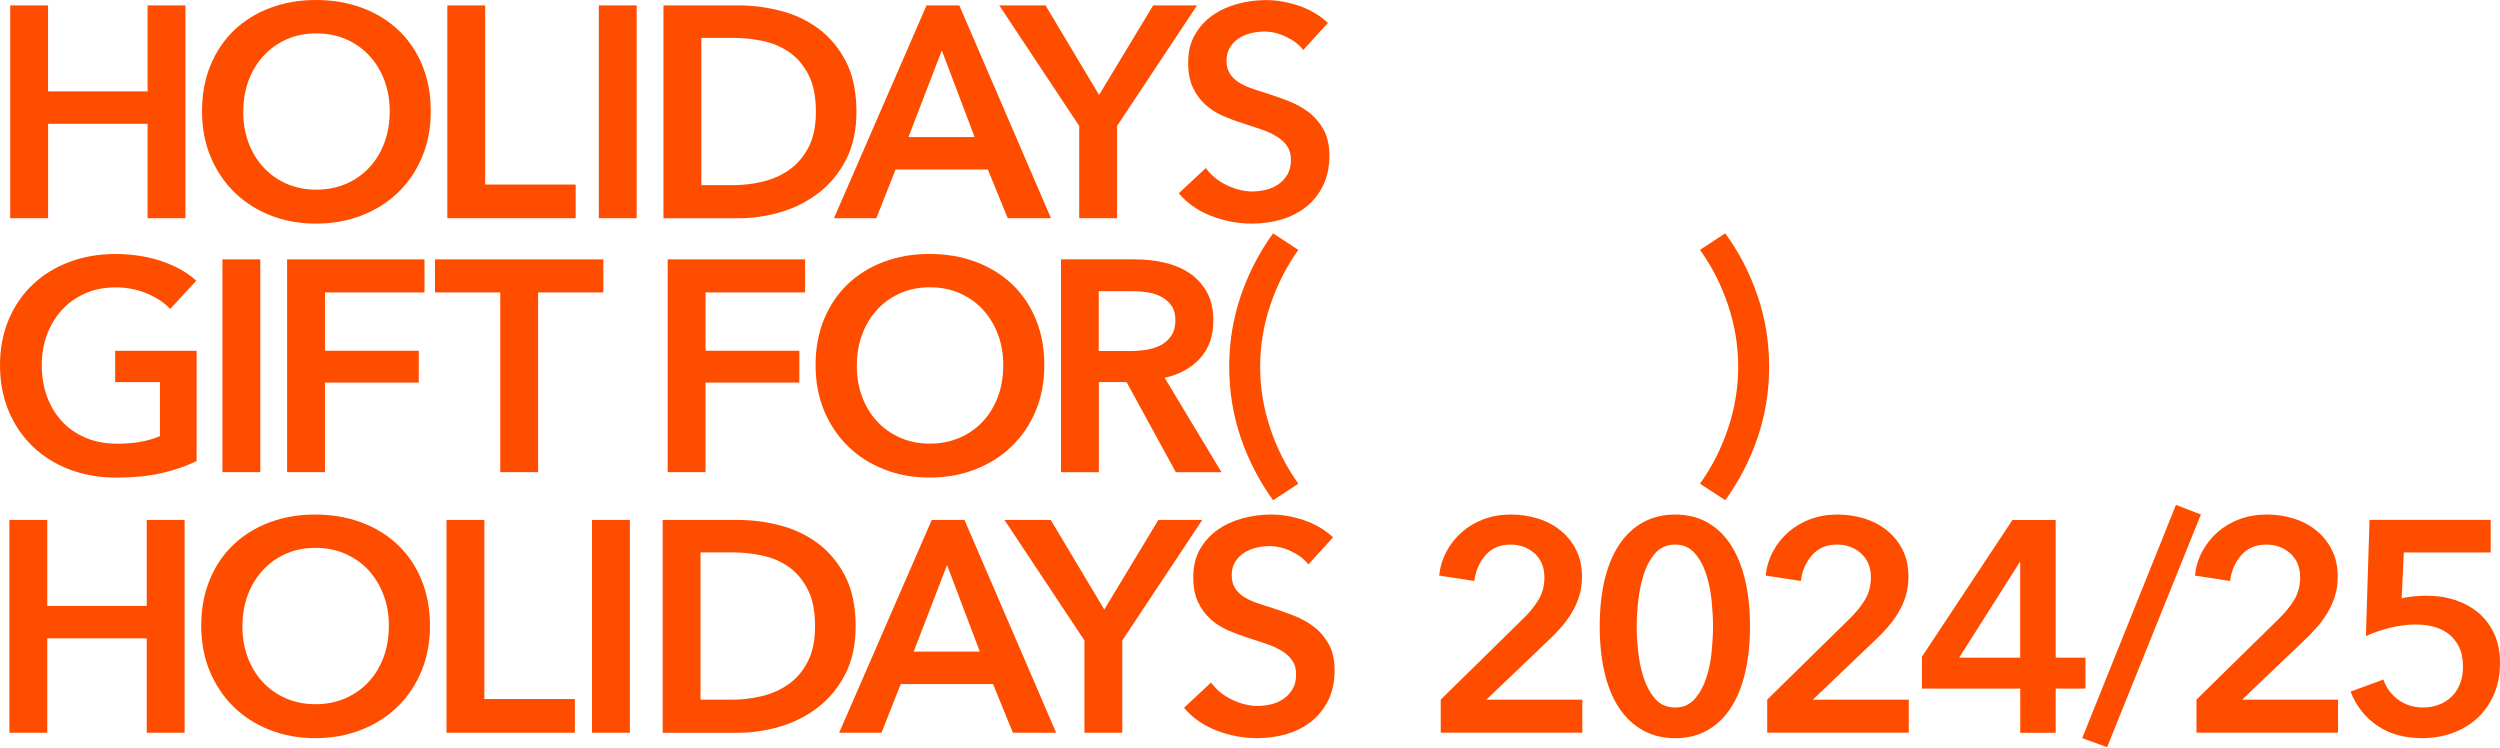 <svg xmlns="http://www.w3.org/2000/svg" fill="none" viewBox="0 0 665 199" height="199" width="665">
<g clip-path="url(#clip0_8_1093)">
<path fill="#FF4D00" d="M2.502 138.304H12.574V161.171H39.037V138.304H49.109V194.909H39.037V169.803H12.574V194.909H2.502V138.304Z"></path>
<path fill="#FF4D00" d="M53.525 166.451C53.525 161.922 54.288 157.832 55.802 154.179C57.316 150.526 59.431 147.424 62.121 144.859C64.811 142.307 68.014 140.331 71.717 138.942C75.421 137.554 79.462 136.866 83.829 136.866C88.195 136.866 92.324 137.554 96.065 138.942C99.794 140.331 103.022 142.295 105.737 144.859C108.452 147.424 110.579 150.526 112.093 154.179C113.607 157.832 114.37 161.922 114.37 166.451C114.37 170.979 113.607 174.907 112.093 178.56C110.579 182.212 108.452 185.352 105.737 187.992C103.022 190.631 99.794 192.683 96.065 194.146C92.337 195.61 88.258 196.348 83.829 196.348C79.4 196.348 75.421 195.61 71.717 194.146C68.014 192.683 64.811 190.631 62.121 187.992C59.431 185.352 57.329 182.212 55.802 178.56C54.288 174.907 53.525 170.866 53.525 166.451ZM64.473 166.451C64.473 169.49 64.936 172.28 65.874 174.807C66.813 177.334 68.139 179.535 69.878 181.399C71.605 183.263 73.657 184.714 76.034 185.753C78.411 186.791 81.039 187.316 83.916 187.316C86.794 187.316 89.434 186.791 91.836 185.753C94.239 184.714 96.303 183.263 98.03 181.399C99.756 179.535 101.095 177.334 102.033 174.807C102.972 172.28 103.435 169.49 103.435 166.451C103.435 163.411 102.972 160.796 102.033 158.294C101.095 155.793 99.781 153.603 98.08 151.739C96.378 149.876 94.326 148.412 91.924 147.336C89.522 146.273 86.857 145.735 83.929 145.735C81.001 145.735 78.349 146.273 75.971 147.336C73.594 148.399 71.555 149.863 69.853 151.739C68.151 153.603 66.825 155.793 65.899 158.294C64.961 160.796 64.498 163.523 64.498 166.451H64.473Z"></path>
<path fill="#FF4D00" d="M118.774 138.304H128.846V185.953H152.919V194.909H118.774V138.304Z"></path>
<path fill="#FF4D00" d="M157.473 138.304H167.545V194.909H157.473V138.304Z"></path>
<path fill="#FF4D00" d="M176.266 138.304H196.335C200.013 138.304 203.716 138.78 207.445 139.743C211.173 140.706 214.539 142.295 217.517 144.496C220.507 146.711 222.922 149.613 224.799 153.215C226.663 156.818 227.601 161.284 227.601 166.613C227.601 171.567 226.663 175.833 224.799 179.41C222.935 182.988 220.507 185.915 217.517 188.204C214.527 190.494 211.173 192.195 207.445 193.283C203.716 194.372 200.013 194.922 196.335 194.922H176.266V138.317V138.304ZM194.733 186.115C197.348 186.115 199.963 185.803 202.565 185.19C205.18 184.577 207.533 183.538 209.647 182.075C211.749 180.611 213.476 178.622 214.802 176.12C216.128 173.618 216.804 170.441 216.804 166.601C216.804 162.547 216.141 159.245 214.802 156.681C213.463 154.129 211.749 152.127 209.647 150.689C207.545 149.25 205.18 148.262 202.565 147.736C199.95 147.198 197.335 146.936 194.733 146.936H186.338V186.115H194.733Z"></path>
<path fill="#FF4D00" d="M247.833 138.304H256.554L280.939 194.909H269.428L264.148 181.962H239.6L234.483 194.909H223.21L247.845 138.304H247.833ZM260.632 173.331L251.912 150.301L243.041 173.331H260.632Z"></path>
<path fill="#FF4D00" d="M288.459 170.366L267.189 138.304H279.5L293.739 162.135L308.127 138.304H319.801L298.531 170.366V194.909H288.459V170.366Z"></path>
<path fill="#FF4D00" d="M348.027 150.138C346.964 148.75 345.45 147.599 343.51 146.661C341.559 145.722 339.607 145.26 337.63 145.26C336.454 145.26 335.278 145.41 334.114 145.697C332.95 145.985 331.874 146.448 330.911 147.061C329.948 147.674 329.159 148.474 328.559 149.463C327.946 150.451 327.633 151.639 327.633 153.015C327.633 154.291 327.896 155.392 328.434 156.293C328.959 157.206 329.697 157.969 330.636 158.607C331.574 159.245 332.7 159.808 334.039 160.283C335.365 160.759 336.842 161.247 338.443 161.722C340.257 162.31 342.134 162.973 344.086 163.723C346.025 164.474 347.814 165.45 349.441 166.688C351.068 167.914 352.406 169.465 353.445 171.329C354.483 173.193 355.009 175.52 355.009 178.284C355.009 181.324 354.446 183.976 353.332 186.24C352.219 188.505 350.717 190.381 348.853 191.882C346.989 193.371 344.799 194.497 342.297 195.235C339.794 195.985 337.154 196.348 334.377 196.348C330.698 196.348 327.095 195.673 323.579 194.309C320.063 192.946 317.186 190.944 314.946 188.267L322.14 181.549C323.529 183.463 325.381 184.99 327.696 186.103C330.01 187.216 332.287 187.779 334.527 187.779C335.703 187.779 336.904 187.629 338.13 187.341C339.356 187.054 340.458 186.553 341.446 185.865C342.434 185.177 343.235 184.302 343.848 183.263C344.461 182.225 344.762 180.936 344.762 179.385C344.762 177.834 344.411 176.658 343.723 175.67C343.035 174.682 342.097 173.831 340.92 173.118C339.744 172.405 338.368 171.767 336.767 171.242C335.165 170.704 333.488 170.153 331.724 169.565C330.023 169.027 328.309 168.39 326.607 167.651C324.893 166.901 323.366 165.925 322.003 164.687C320.639 163.461 319.538 161.96 318.687 160.171C317.836 158.382 317.411 156.155 317.411 153.491C317.411 150.614 318.011 148.137 319.213 146.06C320.414 143.984 321.978 142.257 323.929 140.906C325.869 139.543 328.083 138.529 330.561 137.866C333.038 137.203 335.553 136.866 338.118 136.866C340.996 136.866 343.911 137.379 346.876 138.379C349.841 139.393 352.406 140.906 354.596 142.933L348.04 150.126L348.027 150.138Z"></path>
<path fill="#FF4D00" d="M383.21 186.115L405.043 164.687C406.807 162.985 408.209 161.259 409.247 159.533C410.286 157.807 410.811 155.818 410.811 153.578C410.811 150.914 409.948 148.8 408.209 147.224C406.47 145.647 404.33 144.859 401.765 144.859C399.05 144.859 396.86 145.785 395.209 147.624C393.557 149.463 392.544 151.764 392.169 154.542L382.81 153.103C383.073 150.764 383.736 148.6 384.812 146.623C385.875 144.647 387.239 142.945 388.89 141.507C390.542 140.068 392.481 138.93 394.683 138.104C396.898 137.279 399.313 136.866 401.928 136.866C404.38 136.866 406.732 137.216 409.009 137.904C411.274 138.592 413.288 139.655 415.04 141.056C416.804 142.47 418.206 144.196 419.244 146.248C420.282 148.299 420.808 150.689 420.808 153.403C420.808 155.217 420.57 156.906 420.095 158.482C419.619 160.058 418.956 161.534 418.13 162.923C417.305 164.311 416.341 165.625 415.253 166.876C414.164 168.127 412.976 169.34 411.699 170.516L395.384 186.103H420.896V194.897H383.235V186.103L383.21 186.115Z"></path>
<path fill="#FF4D00" d="M465.5 166.613C465.5 171.204 465.062 175.332 464.186 179.01C463.31 182.688 462.034 185.803 460.345 188.367C458.669 190.932 456.592 192.896 454.114 194.284C451.637 195.673 448.797 196.361 445.594 196.361C442.391 196.361 439.538 195.673 437.036 194.284C434.533 192.896 432.419 190.932 430.717 188.367C429.003 185.815 427.714 182.688 426.839 179.01C425.963 175.332 425.525 171.204 425.525 166.613C425.525 162.022 425.963 157.894 426.839 154.216C427.714 150.539 429.016 147.424 430.717 144.859C432.419 142.307 434.521 140.331 437.036 138.942C439.538 137.554 442.391 136.866 445.594 136.866C448.797 136.866 451.637 137.554 454.114 138.942C456.592 140.331 458.669 142.295 460.345 144.859C462.022 147.424 463.31 150.539 464.186 154.216C465.062 157.894 465.5 162.022 465.5 166.613ZM455.666 166.613C455.666 164.637 455.541 162.397 455.303 159.896C455.065 157.394 454.577 155.017 453.864 152.778C453.138 150.539 452.112 148.662 450.786 147.136C449.447 145.622 447.721 144.859 445.594 144.859C443.467 144.859 441.653 145.622 440.314 147.136C438.975 148.65 437.962 150.539 437.236 152.778C436.523 155.017 436.022 157.394 435.76 159.896C435.497 162.397 435.359 164.637 435.359 166.613C435.359 168.59 435.497 170.829 435.76 173.331C436.022 175.833 436.523 178.184 437.236 180.361C437.962 182.55 438.988 184.402 440.314 185.915C441.64 187.429 443.404 188.192 445.594 188.192C447.783 188.192 449.46 187.429 450.786 185.915C452.112 184.402 453.138 182.55 453.864 180.361C454.577 178.172 455.065 175.833 455.303 173.331C455.541 170.829 455.666 168.59 455.666 166.613Z"></path>
<path fill="#FF4D00" d="M470.054 186.115L491.887 164.687C493.652 162.985 495.053 161.259 496.091 159.533C497.13 157.807 497.655 155.818 497.655 153.578C497.655 150.914 496.792 148.8 495.053 147.224C493.314 145.647 491.174 144.859 488.609 144.859C485.894 144.859 483.705 145.785 482.053 147.624C480.402 149.463 479.388 151.764 479.013 154.542L469.654 153.103C469.917 150.764 470.58 148.6 471.656 146.623C472.719 144.647 474.083 142.945 475.735 141.507C477.386 140.068 479.326 138.93 481.528 138.104C483.742 137.279 486.157 136.866 488.772 136.866C491.224 136.866 493.576 137.216 495.854 137.904C498.118 138.592 500.133 139.655 501.884 141.056C503.648 142.47 505.05 144.196 506.088 146.248C507.127 148.299 507.652 150.689 507.652 153.403C507.652 155.217 507.414 156.906 506.939 158.482C506.464 160.058 505.8 161.534 504.975 162.923C504.149 164.311 503.185 165.625 502.097 166.876C501.008 168.127 499.82 169.34 498.544 170.516L482.228 186.103H507.74V194.897H470.079V186.103L470.054 186.115Z"></path>
<path fill="#FF4D00" d="M537.38 183.163H511.231V174.694L535.303 138.317H546.814V174.932H554.734V183.163H546.814V194.922H537.38V183.163ZM537.38 149.588H537.217L521.14 174.932H537.368V149.588H537.38Z"></path>
<path fill="#FF4D00" d="M560.489 198.75L553.858 196.348L578.806 134.301L585.438 136.853L560.489 198.737V198.75Z"></path>
<path fill="#FF4D00" d="M584.237 186.115L606.07 164.687C607.834 162.985 609.235 161.259 610.274 159.533C611.312 157.807 611.838 155.818 611.838 153.578C611.838 150.914 610.974 148.8 609.235 147.224C607.496 145.647 605.356 144.859 602.791 144.859C600.076 144.859 597.887 145.785 596.235 147.624C594.584 149.463 593.57 151.764 593.195 154.542L583.836 153.103C584.099 150.764 584.762 148.6 585.838 146.623C586.902 144.647 588.265 142.945 589.917 141.507C591.568 140.068 593.508 138.93 595.71 138.104C597.924 137.279 600.339 136.866 602.954 136.866C605.406 136.866 607.759 137.216 610.036 137.904C612.3 138.592 614.315 139.655 616.066 141.056C617.831 142.47 619.232 144.196 620.27 146.248C621.309 148.299 621.834 150.689 621.834 153.403C621.834 155.217 621.597 156.906 621.121 158.482C620.646 160.058 619.983 161.534 619.157 162.923C618.331 164.311 617.368 165.625 616.279 166.876C615.191 168.127 614.002 169.34 612.726 170.516L596.41 186.103H621.922V194.897H584.262V186.103L584.237 186.115Z"></path>
<path fill="#FF4D00" d="M662.523 146.949H639.413L638.85 159.183C639.751 158.92 640.84 158.732 642.091 158.62C643.342 158.52 644.481 158.457 645.494 158.457C648.259 158.457 650.837 158.858 653.214 159.658C655.579 160.459 657.656 161.622 659.407 163.136C661.171 164.649 662.535 166.526 663.524 168.727C664.512 170.942 665 173.481 665 176.358C665 179.498 664.449 182.313 663.361 184.79C662.272 187.266 660.796 189.356 658.919 191.069C657.043 192.783 654.865 194.084 652.363 194.985C649.861 195.885 647.196 196.348 644.368 196.348C639.626 196.348 635.622 195.247 632.369 193.033C629.116 190.819 626.739 187.792 625.25 183.964L633.971 180.762C634.772 183.001 636.098 184.802 637.975 186.153C639.839 187.517 642.053 188.192 644.606 188.192C646.045 188.192 647.408 187.954 648.685 187.467C649.961 186.991 651.087 186.291 652.038 185.39C653.001 184.489 653.764 183.351 654.315 181.987C654.878 180.624 655.153 179.098 655.153 177.396C655.153 175.207 654.778 173.393 654.04 171.955C653.289 170.516 652.326 169.353 651.124 168.477C649.923 167.602 648.572 166.989 647.083 166.638C645.594 166.288 644.068 166.113 642.529 166.113C641.465 166.113 640.327 166.188 639.126 166.351C637.925 166.513 636.748 166.738 635.61 167.026C634.459 167.314 633.345 167.652 632.244 168.027C631.156 168.402 630.18 168.803 629.329 169.228L630.292 138.292H662.523V146.923V146.949Z"></path>
<path fill="#FF4D00" d="M2.715 1.438H12.787V24.306H39.262V1.438H49.334V58.044H39.262V32.937H12.8V58.044H2.715V1.438Z"></path>
<path fill="#FF4D00" d="M53.738 29.585C53.738 25.056 54.501 20.966 56.015 17.313C57.529 13.66 59.644 10.558 62.334 7.994C65.024 5.442 68.227 3.465 71.93 2.077C75.634 0.688 79.675 0 84.041 0C88.408 0 92.549 0.688 96.278 2.077C100.006 3.465 103.235 5.429 105.95 7.994C108.665 10.558 110.792 13.66 112.306 17.313C113.819 20.966 114.583 25.056 114.583 29.585C114.583 34.113 113.819 38.054 112.306 41.694C110.792 45.347 108.665 48.487 105.95 51.126C103.235 53.766 100.006 55.817 96.278 57.281C92.549 58.744 88.471 59.482 84.041 59.482C79.612 59.482 75.634 58.744 71.93 57.281C68.227 55.817 65.024 53.766 62.334 51.126C59.644 48.487 57.542 45.347 56.015 41.694C54.501 38.041 53.738 34.001 53.738 29.585ZM64.698 29.585C64.698 32.625 65.161 35.414 66.1 37.941C67.038 40.468 68.364 42.67 70.103 44.534C71.83 46.398 73.894 47.849 76.259 48.887C78.636 49.925 81.264 50.451 84.142 50.451C87.019 50.451 89.659 49.925 92.061 48.887C94.464 47.849 96.528 46.398 98.255 44.534C99.981 42.67 101.32 40.468 102.259 37.941C103.197 35.414 103.66 32.625 103.66 29.585C103.66 26.545 103.197 23.931 102.259 21.429C101.32 18.927 100.006 16.738 98.305 14.874C96.603 13.01 94.551 11.546 92.149 10.483C89.747 9.42 87.082 8.882 84.154 8.882C81.226 8.882 78.574 9.42 76.197 10.483C73.819 11.546 71.78 13.01 70.078 14.874C68.377 16.738 67.05 18.927 66.125 21.429C65.186 23.931 64.723 26.658 64.723 29.585H64.698Z"></path>
<path fill="#FF4D00" d="M118.987 1.438H129.059V49.087H153.131V58.044H118.987V1.438Z"></path>
<path fill="#FF4D00" d="M159.287 1.438H169.359V58.044H159.287V1.438Z"></path>
<path fill="#FF4D00" d="M176.478 1.438H196.547C200.226 1.438 203.929 1.914 207.658 2.877C211.386 3.84 214.752 5.429 217.73 7.631C220.72 9.845 223.135 12.747 225.011 16.35C226.876 19.953 227.814 24.406 227.814 29.747C227.814 34.701 226.876 38.967 225.011 42.544C223.147 46.122 220.72 49.049 217.73 51.339C214.739 53.628 211.386 55.329 207.658 56.417C203.929 57.506 200.226 58.056 196.547 58.056H176.478V1.438ZM194.958 49.25C197.573 49.25 200.176 48.949 202.791 48.336C205.406 47.723 207.758 46.685 209.872 45.221C211.974 43.758 213.701 41.769 215.027 39.267C216.353 36.765 217.029 33.588 217.029 29.747C217.029 25.694 216.366 22.392 215.027 19.827C213.688 17.275 211.974 15.274 209.872 13.835C207.77 12.397 205.406 11.409 202.791 10.871C200.176 10.333 197.561 10.07 194.958 10.07H186.563V49.25H194.958Z"></path>
<path fill="#FF4D00" d="M246.457 1.438H255.177L279.563 58.044H268.052L262.772 45.096H238.224L233.107 58.044H221.833L246.457 1.438ZM259.244 36.452L250.523 13.422L241.652 36.452H259.244Z"></path>
<path fill="#FF4D00" d="M287.07 33.5L265.8 1.438H278.111L292.35 25.256L306.738 1.438H318.412L297.142 33.5V58.044H287.07V33.5Z"></path>
<path fill="#FF4D00" d="M346.651 13.272C345.587 11.884 344.073 10.72 342.134 9.795C340.182 8.857 338.23 8.394 336.254 8.394C335.077 8.394 333.901 8.544 332.738 8.832C331.562 9.119 330.498 9.582 329.535 10.195C328.571 10.808 327.783 11.609 327.183 12.597C326.569 13.585 326.257 14.774 326.257 16.15C326.257 17.425 326.519 18.526 327.057 19.427C327.583 20.34 328.321 21.103 329.26 21.741C330.198 22.379 331.324 22.942 332.663 23.418C333.989 23.893 335.465 24.381 337.054 24.856C338.869 25.444 340.745 26.107 342.697 26.858C344.636 27.608 346.426 28.584 348.052 29.81C349.679 31.036 351.017 32.587 352.056 34.451C353.094 36.315 353.62 38.629 353.62 41.406C353.62 44.446 353.057 47.098 351.943 49.362C350.83 51.626 349.328 53.503 347.464 55.004C345.6 56.492 343.41 57.618 340.908 58.369C338.406 59.12 335.766 59.482 332.988 59.482C329.31 59.482 325.706 58.807 322.19 57.443C318.675 56.08 315.797 54.078 313.557 51.414L320.751 44.696C322.14 46.61 323.992 48.136 326.307 49.25C328.621 50.363 330.899 50.926 333.138 50.926C334.314 50.926 335.515 50.776 336.742 50.488C337.968 50.2 339.069 49.7 340.057 49.012C341.046 48.324 341.846 47.448 342.459 46.41C343.072 45.372 343.385 44.083 343.385 42.532C343.385 40.981 343.035 39.805 342.347 38.817C341.659 37.828 340.72 36.978 339.544 36.265C338.368 35.539 336.992 34.914 335.39 34.388C333.789 33.863 332.112 33.3 330.348 32.712C328.646 32.187 326.932 31.536 325.231 30.798C323.529 30.048 321.99 29.072 320.639 27.846C319.275 26.62 318.174 25.119 317.323 23.33C316.472 21.541 316.047 19.314 316.047 16.65C316.047 13.773 316.648 11.296 317.849 9.219C319.05 7.143 320.614 5.416 322.566 4.065C324.505 2.702 326.72 1.701 329.197 1.026C331.674 0.35 334.189 0.025 336.754 0.025C339.632 0.025 342.547 0.538 345.512 1.539C348.465 2.552 351.042 4.065 353.232 6.092L346.676 13.285L346.651 13.272Z"></path>
<path fill="#FF4D00" d="M52.299 122.643C49.421 124.031 46.256 125.107 42.828 125.882C39.4 126.658 35.433 127.046 30.954 127.046C26.475 127.046 22.183 126.308 18.392 124.844C14.601 123.381 11.361 121.329 8.633 118.69C5.906 116.05 3.791 112.91 2.277 109.257C0.763 105.605 0 101.564 0 97.148C0 92.733 0.788 88.529 2.365 84.876C3.941 81.224 6.093 78.121 8.846 75.557C11.586 73.005 14.826 71.029 18.555 69.64C22.283 68.251 26.337 67.564 30.704 67.564C35.071 67.564 39.374 68.214 43.141 69.528C46.894 70.828 49.922 72.555 52.212 74.681L45.255 82.2C43.816 80.598 41.802 79.235 39.212 78.121C36.622 77.008 33.819 76.445 30.779 76.445C27.739 76.445 25.086 76.983 22.659 78.046C20.232 79.11 18.167 80.586 16.465 82.45C14.764 84.314 13.438 86.503 12.512 89.005C11.573 91.507 11.11 94.234 11.11 97.161C11.11 100.088 11.573 102.99 12.512 105.517C13.45 108.044 14.776 110.246 16.515 112.11C18.242 113.974 20.357 115.425 22.834 116.463C25.311 117.501 28.126 118.027 31.267 118.027C35.583 118.027 39.349 117.364 42.54 116.025V101.639H30.629V93.32H52.299V122.668V122.643Z"></path>
<path fill="#FF4D00" d="M59.168 68.99H69.24V125.595H59.168V68.99Z"></path>
<path fill="#FF4D00" d="M76.372 68.99H112.919V77.784H86.444V93.296H111.392V101.764H86.444V125.595H76.372V68.99Z"></path>
<path fill="#FF4D00" d="M133.063 77.784H115.709V68.99H160.488V77.784H143.135V125.595H133.063V77.784Z"></path>
<path fill="#FF4D00" d="M177.604 68.99H214.151V77.784H187.676V93.296H212.625V101.764H187.676V125.595H177.604V68.99Z"></path>
<path fill="#FF4D00" d="M216.941 97.136C216.941 92.607 217.705 88.517 219.219 84.864C220.732 81.211 222.847 78.109 225.537 75.544C228.227 72.992 231.43 71.016 235.133 69.627C238.837 68.239 242.878 67.551 247.245 67.551C251.611 67.551 255.753 68.239 259.481 69.627C263.21 71.016 266.438 72.992 269.153 75.544C271.868 78.096 273.995 81.211 275.509 84.864C277.023 88.517 277.786 92.607 277.786 97.136C277.786 101.664 277.023 105.592 275.509 109.245C273.995 112.898 271.868 116.037 269.153 118.677C266.438 121.316 263.21 123.368 259.481 124.832C255.753 126.295 251.674 127.033 247.245 127.033C242.816 127.033 238.837 126.295 235.133 124.832C231.43 123.368 228.227 121.316 225.537 118.677C222.847 116.037 220.745 112.898 219.219 109.245C217.705 105.592 216.941 101.551 216.941 97.136ZM227.902 97.136C227.902 100.175 228.365 102.965 229.303 105.492C230.241 108.019 231.568 110.22 233.307 112.084C235.033 113.948 237.098 115.399 239.463 116.438C241.84 117.476 244.467 118.001 247.345 118.001C250.223 118.001 252.863 117.476 255.265 116.438C257.667 115.399 259.732 113.948 261.458 112.084C263.185 110.22 264.524 108.019 265.462 105.492C266.4 102.965 266.863 100.175 266.863 97.136C266.863 94.096 266.4 91.481 265.462 88.979C264.524 86.478 263.21 84.288 261.508 82.424C259.807 80.561 257.755 79.097 255.353 78.021C252.95 76.958 250.285 76.42 247.357 76.42C244.43 76.42 241.777 76.958 239.4 78.021C237.023 79.085 234.983 80.561 233.282 82.424C231.58 84.288 230.254 86.478 229.328 88.979C228.39 91.481 227.927 94.208 227.927 97.136H227.902Z"></path>
<path fill="#FF4D00" d="M282.203 68.99H301.871C304.536 68.99 307.126 69.265 309.629 69.828C312.131 70.391 314.358 71.304 316.31 72.593C318.249 73.868 319.813 75.557 320.989 77.634C322.165 79.71 322.753 82.25 322.753 85.227C322.753 89.33 321.59 92.683 319.275 95.26C316.96 97.849 313.795 99.588 309.804 100.501L324.918 125.607H312.769L299.657 101.627H292.3V125.607H282.228V69.002L282.203 68.99ZM300.507 93.371C301.946 93.371 303.385 93.271 304.824 93.045C306.263 92.833 307.552 92.432 308.703 91.844C309.854 91.257 310.792 90.418 311.543 89.33C312.294 88.242 312.656 86.841 312.656 85.139C312.656 83.588 312.306 82.325 311.618 81.337C310.93 80.348 310.041 79.56 308.978 78.985C307.914 78.397 306.701 77.996 305.337 77.784C303.973 77.571 302.659 77.459 301.383 77.459H292.262V93.371H300.495H300.507Z"></path>
<path fill="#FF4D00" d="M326.97 97.561C326.97 91.006 327.996 84.714 330.048 78.697C332.1 72.68 334.965 67.126 338.643 62.072L345.362 66.475C342.159 70.954 339.669 75.87 337.88 81.224C336.091 86.578 335.202 92.032 335.202 97.574C335.202 103.115 336.091 108.569 337.88 113.923C339.669 119.277 342.159 124.194 345.362 128.672L338.643 133.063C334.965 127.997 332.1 122.455 330.048 116.438C327.996 110.421 326.97 104.129 326.97 97.574V97.561Z"></path>
<path fill="#FF4D00" d="M470.592 97.561C470.592 104.116 469.566 110.409 467.514 116.426C465.462 122.443 462.597 127.997 458.919 133.051L452.2 128.66C455.403 124.181 457.893 119.265 459.682 113.911C461.471 108.557 462.36 103.103 462.36 97.561C462.36 92.02 461.471 86.566 459.682 81.212C457.893 75.858 455.403 70.941 452.2 66.463L458.919 62.06C462.597 67.126 465.462 72.668 467.514 78.685C469.566 84.714 470.592 90.994 470.592 97.549V97.561Z"></path>
</g>
<defs>
<clipPath id="clip0_8_1093">
<rect fill="white" height="198.75" width="665"></rect>
</clipPath>
</defs>
</svg>
